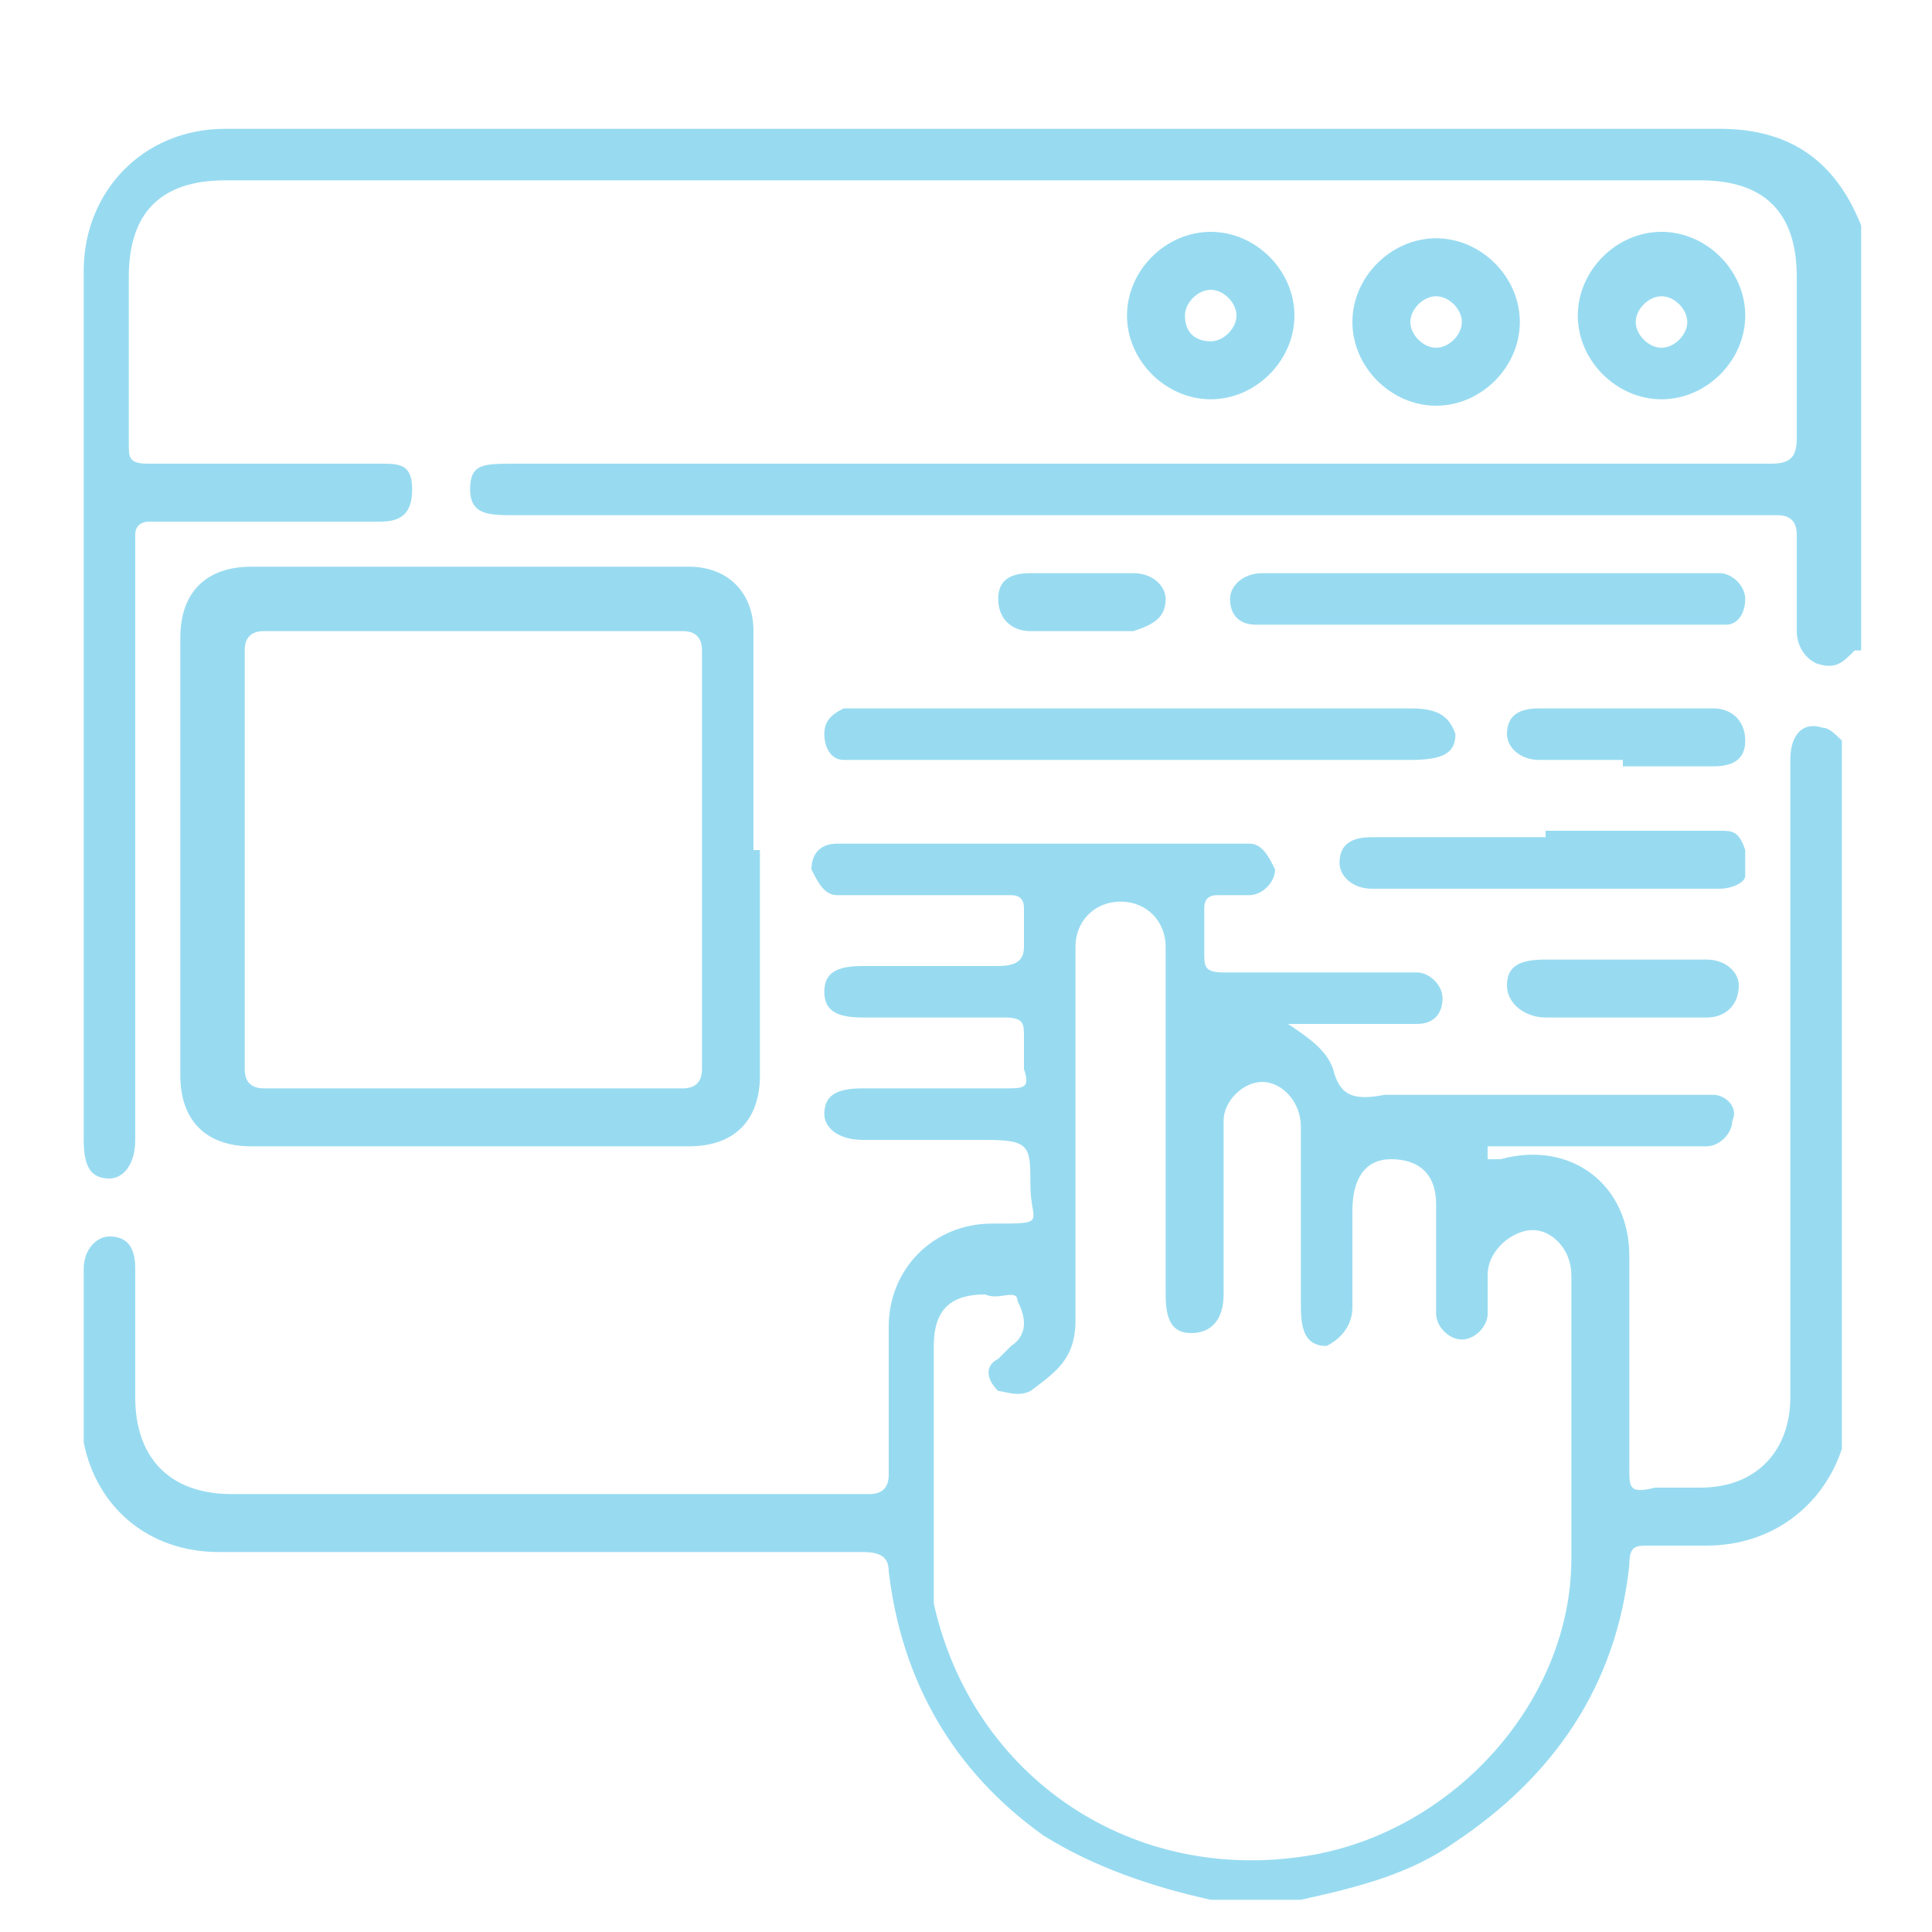 <svg xmlns="http://www.w3.org/2000/svg" id="Layer_1" data-name="Layer 1" viewBox="0 0 30 30"><defs><style>      .cls-1 {        fill: #98dbf1;        stroke-width: 0px;      }    </style></defs><path class="cls-1" d="M18.8,29.5c-.9-.2-1.8-.5-2.6-1-1.4-1-2.2-2.4-2.4-4.1,0-.2-.1-.3-.4-.3H3.4c-1.1,0-1.9-.7-2.1-1.7v-2.7c0-.3.2-.5.4-.5.3,0,.4.2.4.5v2c0,.9.5,1.5,1.5,1.5h9.9q.3,0,.3-.3v-2.3c0-.9.7-1.6,1.6-1.6s.6,0,.6-.6,0-.7-.7-.7h-1.9c-.4,0-.6-.2-.6-.4,0-.3.2-.4.6-.4h2.2c.3,0,.4,0,.3-.3v-.5c0-.2,0-.3-.3-.3h-2.2c-.4,0-.6-.1-.6-.4s.2-.4.6-.4h2.1c.3,0,.4-.1.4-.3v-.6q0-.2-.2-.2h-2.7c-.2,0-.3-.2-.4-.4,0-.2.1-.4.4-.4h6.4c.2,0,.3.2.4.4,0,.2-.2.4-.4.4h-.5q-.2,0-.2.2v.7c0,.2,0,.3.3.3h3c.2,0,.4.2.4.4s-.1.4-.4.4h-2c.3.2.6.4.7.7.1.4.3.5.8.4h5.1c.2,0,.4.2.3.4,0,.2-.2.4-.4.4h-3.4v.2h.2c1.1-.3,2,.4,2,1.5v3.3c0,.3,0,.4.4.3h.7c.9,0,1.4-.6,1.4-1.4v-9.9c0-.4.2-.6.5-.5.1,0,.2.1.3.2v11c-.3.9-1.1,1.5-2.1,1.5h-.9c-.2,0-.3,0-.3.3-.2,1.9-1.2,3.3-2.7,4.3-.7.5-1.5.7-2.4.9h-1.5.1ZM16.7,17.6v2.9c0,.6-.3.8-.7,1.1-.2.1-.4,0-.5,0-.2-.2-.2-.4,0-.5,0,0,.1-.1.2-.2.3-.2.2-.5.1-.7,0-.2-.3,0-.5-.1h0c-.5,0-.8.2-.8.8v4c.6,2.7,3.1,4.4,5.9,3.9,2.2-.4,4-2.4,4-4.6v-4.4c0-.4-.3-.7-.6-.7s-.7.3-.7.7v.6c0,.2-.2.4-.4.4s-.4-.2-.4-.4v-1.7c0-.5-.3-.7-.7-.7s-.6.3-.6.8v1.5c0,.3-.2.5-.4.6-.3,0-.4-.2-.4-.6v-2.8c0-.4-.3-.7-.6-.7s-.6.3-.6.6v2.7c0,.4-.2.6-.5.6s-.4-.2-.4-.6v-5.4c0-.4-.3-.7-.7-.7s-.7.3-.7.7v3.1-.2Z"></path><path class="cls-1" d="M28.8,10.1c-.2.2-.3.3-.6.2-.2-.1-.3-.3-.3-.5v-1.5q0-.3-.3-.3H8c-.4,0-.7,0-.7-.4s.2-.4.7-.4h19.5c.3,0,.4-.1.4-.4v-2.5c0-1-.5-1.5-1.5-1.5H3.5c-1,0-1.5.5-1.5,1.5v2.6c0,.2,0,.3.3.3h3.6c.3,0,.5,0,.5.4s-.2.5-.5.5h-3.6c0,0-.2,0-.2.2v9.4c0,.4-.2.6-.4.6-.3,0-.4-.2-.4-.6V4.2c0-1.2.9-2.2,2.2-2.2h23.2c1.1,0,1.8.5,2.2,1.5h0v6.6h-.1Z"></path><path class="cls-1" d="M11.8,13.3v3.4c0,.7-.4,1.1-1.1,1.1H3.9c-.7,0-1.1-.4-1.1-1.1v-6.8c0-.7.4-1.1,1.1-1.1h6.8c.6,0,1,.4,1,1v3.4h.1ZM7.4,9.8h-3.3q-.3,0-.3.3v6.5q0,.3.3.3h6.5q.3,0,.3-.3v-6.5q0-.3-.3-.3h-3.2Z"></path><path class="cls-1" d="M17.6,11.8h-4.5c-.2,0-.3-.2-.3-.4s.1-.3.3-.4h8.8c.4,0,.6.1.7.4,0,.3-.2.4-.7.4h-4.3Z"></path><path class="cls-1" d="M23,8.9h3.7c.2,0,.4.2.4.4s-.1.4-.3.4h-7.3c-.3,0-.4-.2-.4-.4s.2-.4.5-.4h3.6-.2Z"></path><path class="cls-1" d="M24,12.9h2.7c.2,0,.3,0,.4.3v.4c0,.1-.2.2-.4.2h-5.4c-.3,0-.5-.2-.5-.4,0-.3.2-.4.5-.4h2.7,0Z"></path><path class="cls-1" d="M23.6,5c0,.7-.6,1.3-1.3,1.3s-1.3-.6-1.3-1.3.6-1.3,1.3-1.3,1.3.6,1.3,1.3ZM22.3,5.4c.2,0,.4-.2.4-.4s-.2-.4-.4-.4-.4.2-.4.4.2.4.4.4Z"></path><path class="cls-1" d="M25.8,3.6c.7,0,1.3.6,1.3,1.3s-.6,1.3-1.3,1.3-1.3-.6-1.3-1.3.6-1.3,1.3-1.3ZM26.2,5c0-.2-.2-.4-.4-.4s-.4.2-.4.4.2.4.4.4.4-.2.4-.4Z"></path><path class="cls-1" d="M17.5,4.9c0-.7.6-1.3,1.3-1.3s1.3.6,1.3,1.3-.6,1.3-1.3,1.3-1.3-.6-1.3-1.3ZM18.8,4.5c-.2,0-.4.2-.4.4,0,.3.2.4.4.4s.4-.2.4-.4-.2-.4-.4-.4Z"></path><path class="cls-1" d="M25.2,11.8h-1.3c-.3,0-.5-.2-.5-.4,0-.3.2-.4.5-.4h2.7c.3,0,.5.2.5.5s-.2.4-.5.4h-1.4Z"></path><path class="cls-1" d="M25.3,14.9h1.2c.3,0,.5.2.5.4,0,.3-.2.5-.5.5h-2.5c-.3,0-.6-.2-.6-.5s.2-.4.6-.4h1.3Z"></path><path class="cls-1" d="M16.8,9.8h-.8c-.3,0-.5-.2-.5-.5s.2-.4.5-.4h1.6c.3,0,.5.2.5.4,0,.3-.2.4-.5.5h-.8Z"></path></svg>